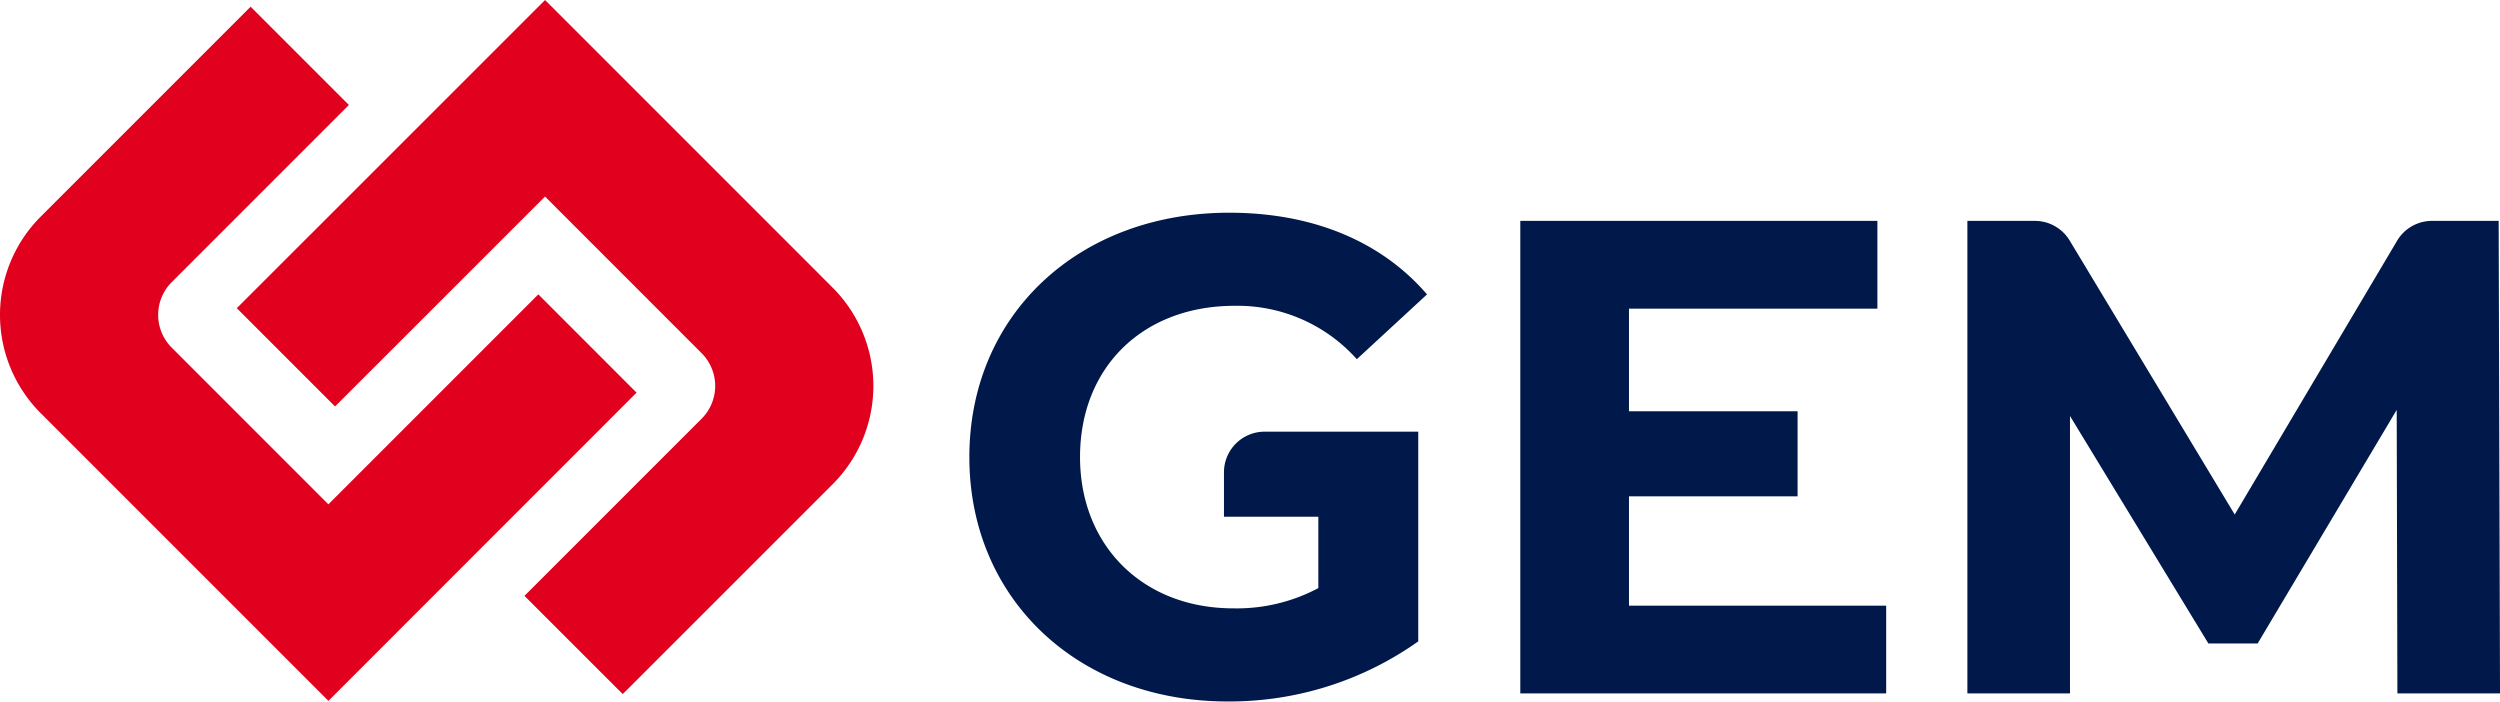 <svg xmlns="http://www.w3.org/2000/svg" width="168.575" height="47.303" viewBox="0 0 168.575 47.303">
  <g id="Group_2" data-name="Group 2" transform="translate(0 0)">
    <g id="Group_5" data-name="Group 5" transform="translate(0 0)">
      <g id="Group_8" data-name="Group 8">
        <path id="Path_1" data-name="Path 1" d="M51.114,20.78l6.626,6.626L71.9,13.252,82.457,23.814a3.123,3.123,0,0,1,0,4.418L70.511,40.177,77.138,46.8,91.293,32.649a9.371,9.371,0,0,0,0-13.253L71.9,0Z" transform="translate(-35.147 0.001)" fill="#e1001e"/>
        <path id="Path_2" data-name="Path 2" d="M2.745,28.853l19.4,19.4L42.923,27.469,36.3,20.842,22.142,35,11.58,24.435a3.124,3.124,0,0,1,0-4.418L23.526,8.071,16.9,1.445,2.745,15.6a9.371,9.371,0,0,0,0,13.253" transform="translate(0 -0.993)" fill="#e1001e"/>
      </g>
      <path id="Path_3" data-name="Path 3" d="M352.849,73.625v5.917H328.178V47.68h24.079V53.6H335.506v6.919h11.37v5.735h-11.37v7.374Z" transform="translate(-225.664 -32.786)" fill="#00194a"/>
      <path id="Path_4" data-name="Path 4" d="M453.681,79.543l-.046-19.118-9.377,15.75h-3.322l-9.332-15.34V79.543h-6.919V47.68h4.552a2.739,2.739,0,0,1,2.346,1.326L442.712,67.48l10.948-18.458a2.74,2.74,0,0,1,2.356-1.342h4.494l.091,31.863Z" transform="translate(-292.025 -32.786)" fill="#00194a"/>
      <path id="Path_5" data-name="Path 5" d="M226.413,66.424h6.363v4.814a11.706,11.706,0,0,1-5.735,1.365c-6.1,0-10.333-4.233-10.333-10.2,0-6.054,4.233-10.2,10.424-10.2a10.782,10.782,0,0,1,8.239,3.6l4.734-4.37c-3.1-3.6-7.738-5.508-13.337-5.508-10.151,0-17.524,6.873-17.524,16.478s7.374,16.478,17.388,16.478a21.989,21.989,0,0,0,12.882-4.051V60.69H229.152a2.739,2.739,0,0,0-2.739,2.739Z" transform="translate(-143.881 -31.582)" fill="#00194a"/>
    </g>
  </g>
</svg>
